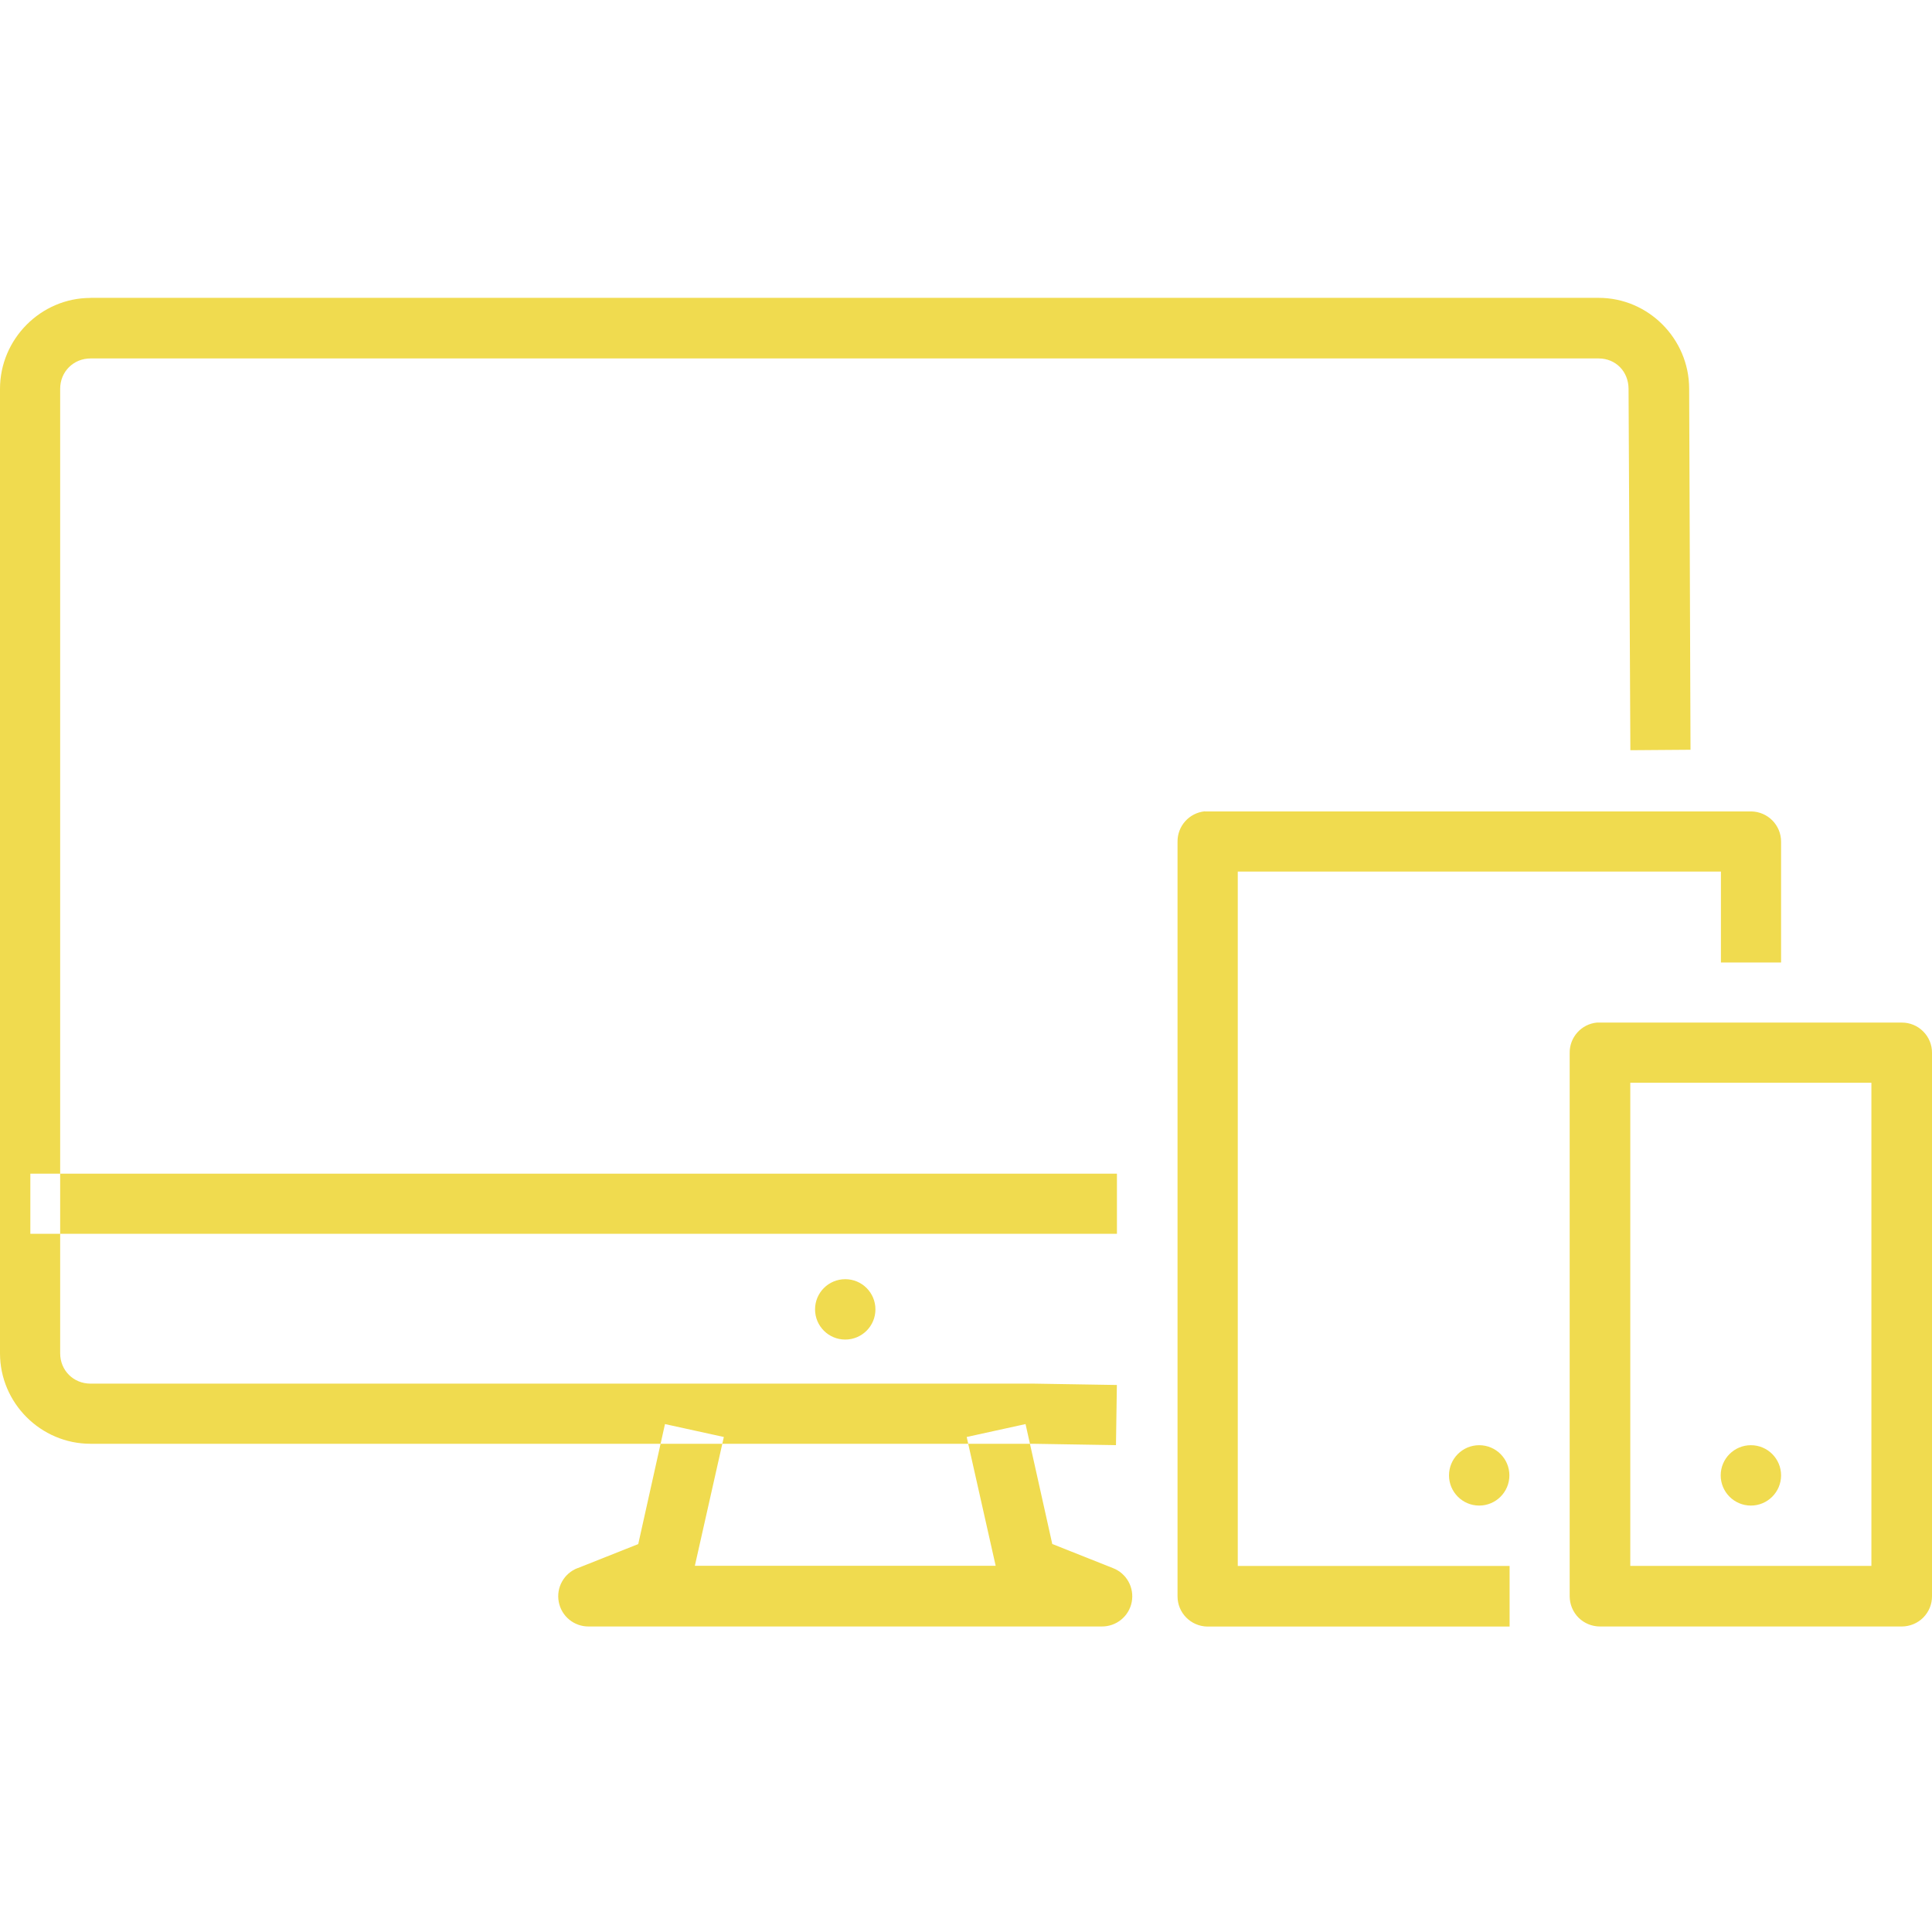 <svg width="64" height="64" viewBox="0 0 240 240" xmlns="http://www.w3.org/2000/svg">
	<path fill="#f0db4f" d="M82.06,179.351 L11.241,179.351 C5.063,179.351 0,174.288 0,168.11 L0,48.297 C0,42.128 5.063,37.009 11.241,37.009 L11.243,37 L198.592,37 C204.77,37 209.805,42.081 209.833,48.241 L210.002,93.138 L202.53,93.194 L202.305,48.297 C202.295,46.15 200.711,44.528 198.592,44.528 L11.243,44.528 C9.124,44.528 7.474,46.178 7.474,48.297 L7.474,145.797 L138.75,145.797 L138.75,153.269 L7.474,153.269 L7.474,168.11 C7.474,170.238 9.124,171.879 11.243,171.879 L128.392,171.879 L138.742,172.048 L138.63,179.52 L128.28,179.351 L127.943,179.351 L130.717,191.801 L138.245,194.791 C139.942,195.438 140.926,197.21 140.589,199.001 C140.251,200.782 138.676,202.066 136.857,202.047 L73.135,202.047 C71.316,202.066 69.75,200.782 69.413,199.001 C69.066,197.21 70.06,195.438 71.757,194.791 L71.757,194.801 L79.285,191.81 L82.06,179.351 Z M89.728,179.351 L86.317,194.51 L123.686,194.51 L120.275,179.351 L89.728,179.351 Z M7.474,145.797 L3.769,145.797 L3.769,153.269 L7.474,153.269 L7.474,145.797 Z M82.06,179.351 L89.728,179.351 L89.917,178.507 L82.605,176.904 L82.604,176.913 L82.06,179.351 Z M120.275,179.351 L127.943,179.351 L127.398,176.904 L120.086,178.507 L120.275,179.351 Z M108.749,162.655 C108.749,164.727 107.071,166.405 104.999,166.405 C102.927,166.405 101.249,164.727 101.249,162.655 C101.249,160.583 102.927,158.905 104.999,158.905 C107.071,158.905 108.749,160.583 108.749,162.655 Z M149.653,100.787 L149.665,100.798 L217.539,100.798 C219.602,100.826 221.261,102.505 221.252,104.567 L221.252,119.567 L213.78,119.567 L213.78,108.27 L153.761,108.27 L153.761,194.529 L187.529,194.529 L187.529,202.057 L149.99,202.057 C147.928,202.029 146.268,200.351 146.278,198.288 L146.278,104.556 C146.259,102.615 147.721,100.984 149.653,100.787 Z M198.366,127.029 L198.366,127.029 C198.497,127.02 198.628,127.02 198.759,127.029 L236.24,127.029 C237.234,127.02 238.2,127.413 238.903,128.126 C239.615,128.829 240.009,129.795 240,130.788 L240,198.279 C240.009,199.282 239.615,200.238 238.903,200.951 C238.2,201.654 237.234,202.048 236.24,202.048 L198.759,202.048 C197.756,202.048 196.8,201.654 196.088,200.951 C195.384,200.238 194.991,199.282 194.991,198.279 L194.991,130.788 C194.972,128.848 196.444,127.216 198.366,127.029 Z M202.519,134.501 L202.519,194.52 L232.471,194.52 L232.471,134.501 L202.519,134.501 Z M221.252,183.278 C221.252,185.341 219.574,187.028 217.502,187.028 C215.43,187.028 213.752,185.341 213.752,183.278 C213.752,181.206 215.43,179.528 217.502,179.528 C219.574,179.528 221.252,181.206 221.252,183.278 Z M187.501,183.278 C187.501,185.341 185.823,187.028 183.751,187.028 C181.679,187.028 180.001,185.341 180.001,183.278 C180.001,181.206 181.679,179.528 183.751,179.528 C185.823,179.528 187.501,181.206 187.501,183.278 Z"></path>
</svg>